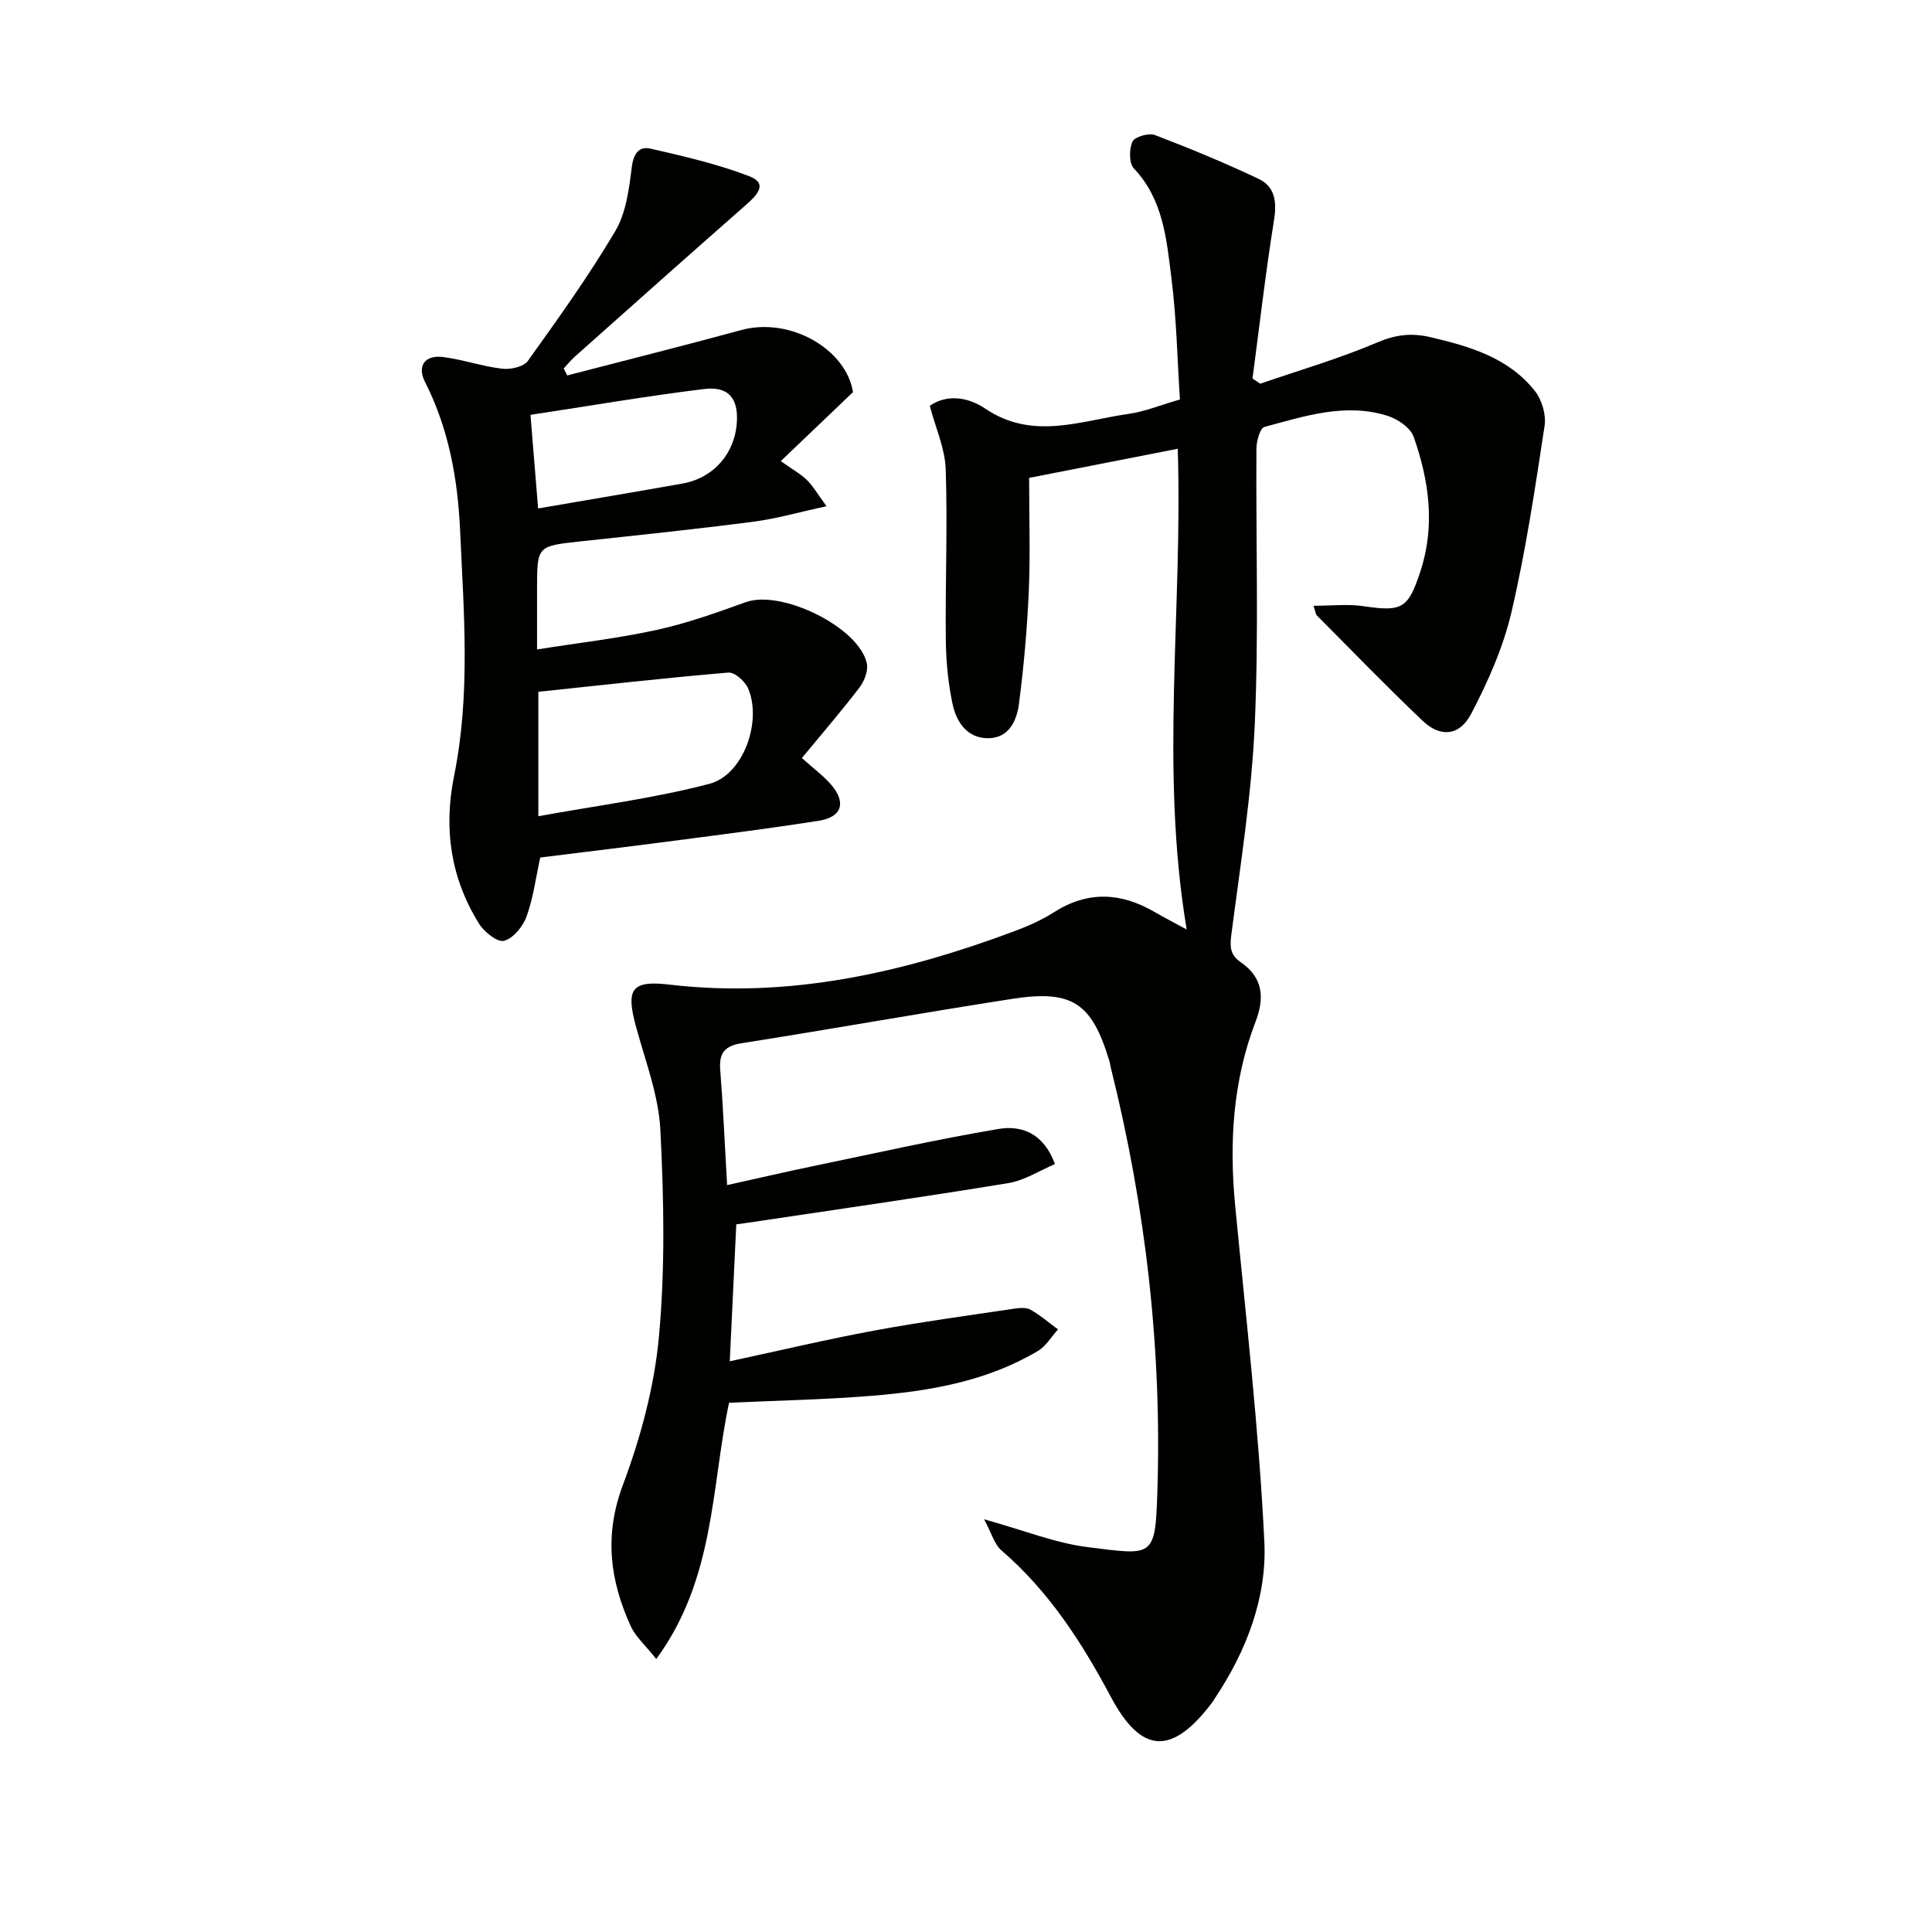 <svg enable-background="new 0 0 400 400" viewBox="0 0 400 400" xmlns="http://www.w3.org/2000/svg"><g fill="#010100"><path d="m203.75 314.55c8.19 2.27 14.72 4.93 21.48 5.77 13.5 1.68 13.95 2.32 14.39-11.4.96-29.67-2.44-59.02-9.64-87.88-.12-.48-.17-.99-.32-1.46-3.64-11.95-7.65-14.71-20.13-12.77-18.69 2.9-37.31 6.24-55.99 9.18-3.61.57-4.7 2.11-4.42 5.58.6 7.61.92 15.23 1.42 23.79 6.42-1.42 12.32-2.79 18.25-4.02 12.63-2.62 25.22-5.46 37.93-7.6 4.69-.79 9.31.78 11.7 7.27-3.2 1.35-6.3 3.39-9.65 3.94-18 2.95-36.05 5.53-54.09 8.23-.64.1-1.28.17-2.24.3-.43 9.13-.86 18.18-1.35 28.36 10.24-2.2 20-4.52 29.86-6.35 9.61-1.78 19.31-3.09 28.98-4.54 1.13-.17 2.54-.3 3.44.21 2.02 1.14 3.8 2.7 5.68 4.08-1.37 1.51-2.47 3.45-4.14 4.45-10.55 6.28-22.36 8.31-34.33 9.29-9.77.8-19.59.98-29.64 1.45-3.71 17.41-2.88 36.45-15.07 53.05-2.34-2.95-4.28-4.62-5.25-6.73-4.34-9.48-5.57-18.86-1.67-29.27 3.69-9.84 6.52-20.35 7.48-30.78 1.3-14.16 1.02-28.55.29-42.78-.37-7.15-3.09-14.21-5.01-21.24-2.15-7.86-1.08-9.76 6.86-8.83 24.94 2.92 48.52-2.48 71.62-11.12 2.8-1.05 5.58-2.3 8.09-3.9 6.97-4.42 13.8-4.05 20.72-.04 1.97 1.14 3.99 2.18 6.69 3.65-5.6-33.43-.79-66.19-1.85-99.53-10.36 2.03-20.35 3.99-30.77 6.03 0 8.18.26 15.83-.07 23.46-.34 7.78-1.03 15.57-2.03 23.29-.45 3.49-2.07 7.14-6.39 7.15-4.31.02-6.56-3.33-7.35-7.03-.93-4.34-1.36-8.86-1.41-13.31-.13-11.78.38-23.58-.02-35.35-.15-4.33-2.11-8.6-3.3-13.13 3.7-2.57 8.13-1.69 11.46.56 9.85 6.68 19.8 2.5 29.73 1.11 3.23-.45 6.35-1.75 10.6-2.98-.53-8.1-.69-16.69-1.76-25.16-1.01-7.98-1.67-16.24-7.78-22.68-1.02-1.08-.99-4.03-.28-5.56.47-1 3.36-1.83 4.64-1.35 7.25 2.76 14.44 5.75 21.45 9.06 3.39 1.6 3.82 4.71 3.22 8.5-1.75 10.91-3.01 21.89-4.46 32.85.53.36 1.07.71 1.6 1.07 8.11-2.79 16.38-5.2 24.25-8.55 3.8-1.62 7.09-1.99 10.96-1.09 8.19 1.92 16.21 4.25 21.66 11.16 1.45 1.83 2.35 4.92 2 7.2-1.97 12.93-3.89 25.9-6.87 38.62-1.71 7.29-4.86 14.4-8.36 21.06-2.41 4.58-6.37 4.85-9.99 1.42-7.47-7.09-14.64-14.51-21.9-21.81-.3-.3-.33-.89-.72-2.03 3.65 0 7.05-.4 10.32.08 8.02 1.19 9.27.54 11.82-7.24 3.1-9.47 1.78-18.78-1.41-27.83-.67-1.9-3.34-3.7-5.47-4.36-8.69-2.71-17.1.09-25.42 2.32-.92.25-1.65 2.94-1.66 4.51-.13 19 .5 38.02-.34 56.98-.64 14.55-2.96 29.03-4.84 43.5-.34 2.61-.31 4.3 1.95 5.85 4.56 3.14 4.97 7.29 3.06 12.27-4.74 12.35-5.48 25.17-4.22 38.25 2.23 23.14 4.91 46.27 6.03 69.47.55 11.46-3.66 22.52-10.19 32.31-.18.28-.33.58-.53.84-8.36 11.12-14.71 10.9-21.1-1.12-5.99-11.26-12.79-21.78-22.56-30.21-1.5-1.24-2.08-3.59-3.64-6.49z"/><path d="m117.44 77.73c12.01-3.12 24.04-6.13 36.01-9.39 10.26-2.8 21.8 4.07 23.15 12.85-5.21 4.97-9.88 9.44-14.95 14.28 2.54 1.8 4.15 2.67 5.41 3.91 1.24 1.22 2.13 2.79 4.07 5.43-5.76 1.24-10.45 2.6-15.23 3.22-11.86 1.53-23.75 2.77-35.64 4.05-9.06.98-9.06.92-9.07 9.86v12.52c8.64-1.37 16.81-2.3 24.8-4.05 6.28-1.37 12.4-3.58 18.46-5.75 7.34-2.63 23.38 5.18 25.02 12.68.33 1.51-.51 3.68-1.53 5.01-3.68 4.83-7.66 9.43-11.92 14.59 2.51 2.26 4.54 3.73 6.11 5.58 3.11 3.67 2.16 6.65-2.57 7.4-9.99 1.58-20.04 2.84-30.08 4.16-9.2 1.21-18.42 2.31-27.63 3.46-.94 4.31-1.46 8.44-2.85 12.26-.75 2.05-2.76 4.5-4.66 4.99-1.37.35-4.11-1.86-5.18-3.58-5.86-9.44-7.36-19.66-5.14-30.6 3.41-16.81 2.01-33.81 1.24-50.74-.48-10.66-2.33-21.06-7.25-30.76-1.71-3.37-.07-5.7 3.82-5.18 4.09.54 8.06 1.93 12.15 2.41 1.73.2 4.42-.39 5.3-1.61 6.29-8.78 12.61-17.59 18.1-26.87 2.24-3.78 2.86-8.72 3.42-13.23.35-2.83 1.5-4.4 3.87-3.86 6.89 1.58 13.85 3.18 20.43 5.7 3.99 1.53 1.64 3.93-.61 5.91-11.88 10.43-23.67 20.95-35.48 31.46-.83.74-1.53 1.63-2.3 2.45.25.46.49.95.73 1.44zm-5.98 65.5v25.76c12.18-2.22 24-3.71 35.42-6.71 7.05-1.85 10.94-12.95 8-19.78-.63-1.45-2.78-3.36-4.08-3.25-13.15 1.11-26.27 2.6-39.34 3.98zm-.05-37.96c10.35-1.78 20.12-3.42 29.87-5.15 6.47-1.15 10.88-6.21 11.28-12.74.3-4.89-1.73-7.46-6.77-6.84-11.92 1.46-23.76 3.5-35.96 5.35.55 6.69 1.03 12.6 1.58 19.38z"/></g></svg>